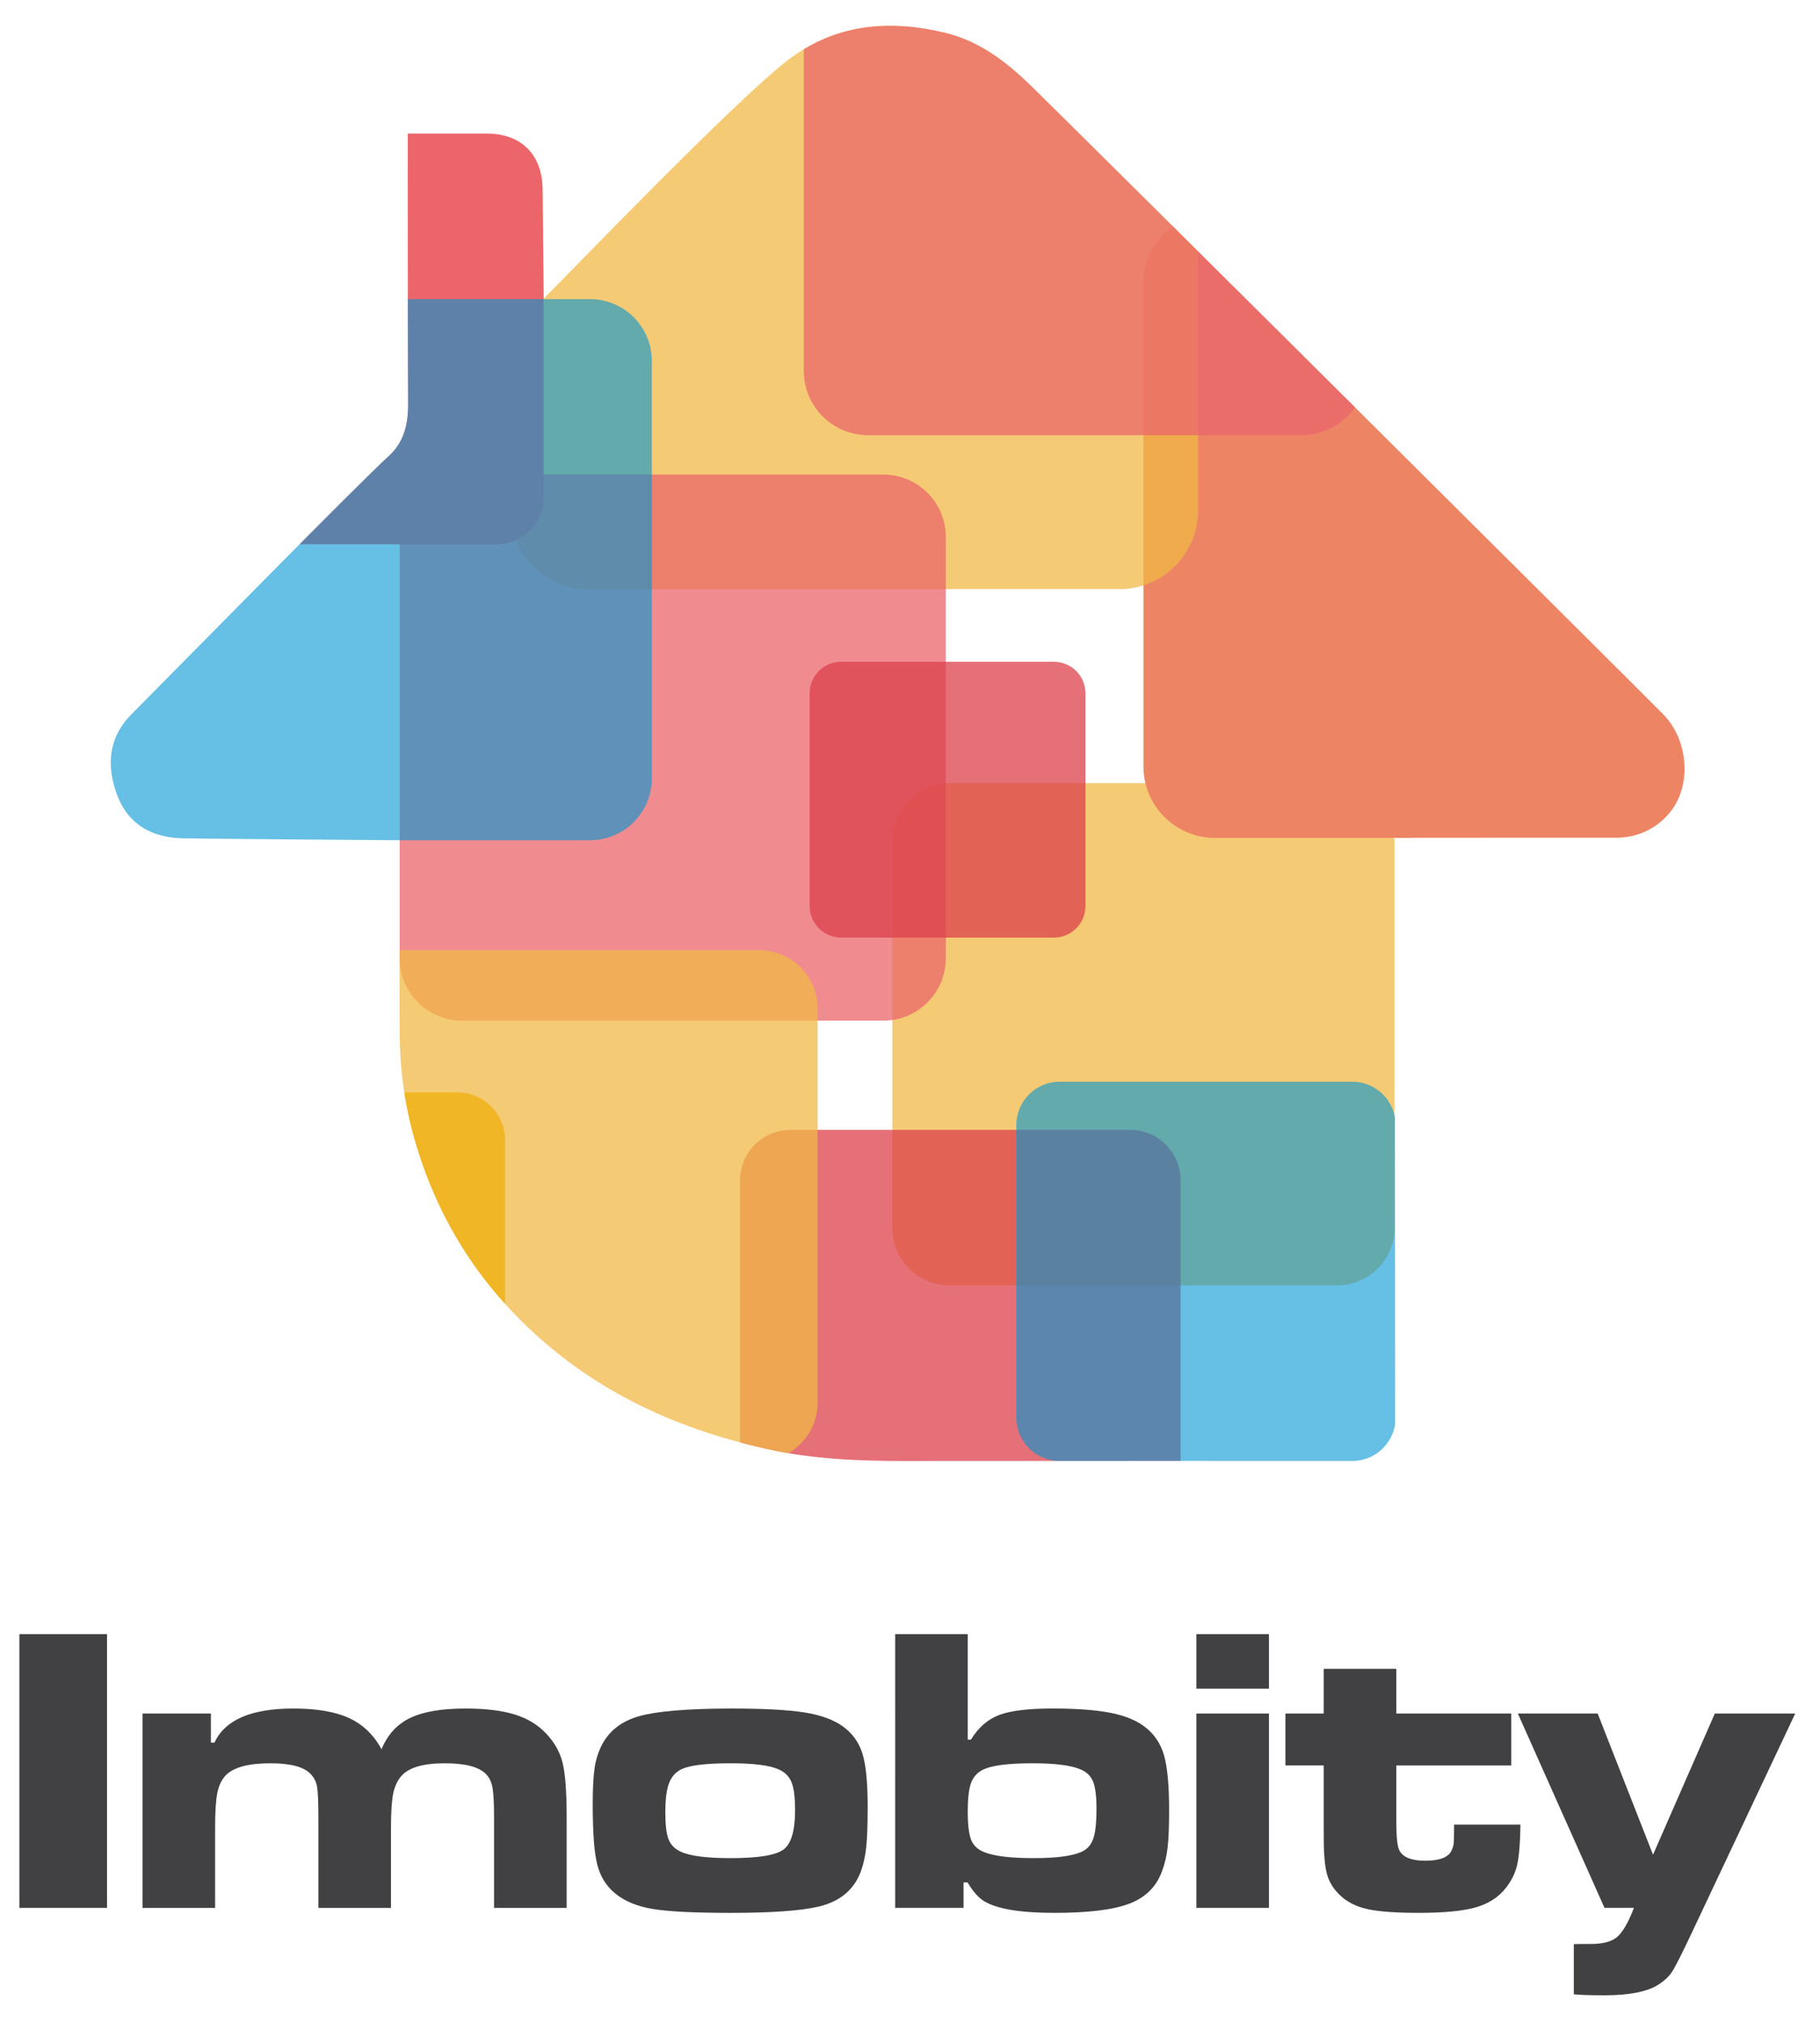 <?xml version="1.0" encoding="utf-8"?>
<!-- Generator: Adobe Illustrator 16.0.0, SVG Export Plug-In . SVG Version: 6.00 Build 0)  -->
<!DOCTYPE svg PUBLIC "-//W3C//DTD SVG 1.1//EN" "http://www.w3.org/Graphics/SVG/1.1/DTD/svg11.dtd">
<svg version="1.1" id="Layer_1" xmlns="http://www.w3.org/2000/svg" xmlns:xlink="http://www.w3.org/1999/xlink" x="0px" y="0px"
	 width="223.667px" height="248.667px" viewBox="0 0 223.667 248.667" enable-background="new 0 0 223.667 248.667"
	 xml:space="preserve">
<g>
	<g enable-background="new    ">
		<path fill="#414143" d="M2.381,200.835h10.77v33.642H2.381V200.835z"/>
		<path fill="#414143" d="M17.513,210.595h8.404v3.573h0.443c1.282-2.793,4.51-4.189,9.686-4.189c2.875,0,5.159,0.391,6.852,1.171
			c1.692,0.78,3.023,2.058,3.993,3.832c0.723-1.774,1.885-3.052,3.487-3.832s3.873-1.171,6.814-1.171
			c2.465,0,4.481,0.243,6.051,0.728c1.569,0.484,2.863,1.269,3.881,2.354c1.019,1.068,1.692,2.271,2.021,3.61
			c0.329,1.34,0.493,3.554,0.493,6.642v11.165h-8.922v-11.165c0-1.741-0.066-2.957-0.197-3.647c-0.131-0.689-0.403-1.24-0.813-1.651
			c-0.871-0.87-2.547-1.306-5.028-1.306c-2.613,0-4.379,0.501-5.299,1.503c-0.51,0.56-0.859,1.282-1.047,2.169
			c-0.189,0.888-0.284,2.301-0.284,4.239v9.858h-8.922v-11.165c0-1.856-0.053-3.093-0.16-3.709s-0.366-1.138-0.776-1.564
			c-0.822-0.888-2.473-1.331-4.954-1.331c-2.678,0-4.502,0.484-5.472,1.454c-0.509,0.526-0.858,1.24-1.047,2.145
			c-0.189,0.903-0.283,2.341-0.283,4.313v9.858h-8.922V210.595z"/>
		<path fill="#414143" d="M89.75,209.979c4.058,0,7.094,0.16,9.106,0.48s3.586,0.892,4.72,1.713
			c1.183,0.854,1.988,1.972,2.416,3.352c0.427,1.381,0.641,3.566,0.641,6.557c0,2.218-0.062,3.881-0.185,4.99
			c-0.123,1.109-0.349,2.107-0.678,2.995c-0.854,2.234-2.588,3.655-5.2,4.264c-2.169,0.509-5.767,0.764-10.795,0.764
			c-4.453,0-7.64-0.16-9.563-0.48s-3.459-0.957-4.609-1.91c-1.101-0.903-1.836-2.087-2.206-3.549
			c-0.37-1.463-0.555-3.927-0.555-7.394c0-1.972,0.078-3.472,0.234-4.498c0.156-1.027,0.456-1.968,0.899-2.822
			c0.903-1.741,2.432-2.916,4.584-3.524C80.713,210.308,84.443,209.996,89.75,209.979z M89.824,216.708
			c-2.958,0-4.954,0.23-5.989,0.69c-0.756,0.345-1.29,0.92-1.602,1.725c-0.313,0.806-0.468,1.996-0.468,3.574
			c0,1.561,0.131,2.678,0.395,3.352c0.262,0.674,0.764,1.183,1.503,1.528c1.133,0.525,3.179,0.788,6.137,0.788
			c3.384,0,5.549-0.353,6.494-1.06c0.944-0.706,1.417-2.316,1.417-4.831c0-1.577-0.148-2.727-0.443-3.45
			c-0.296-0.723-0.83-1.248-1.602-1.577C94.532,216.954,92.584,216.708,89.824,216.708z"/>
		<path fill="#414143" d="M110.009,200.835h8.922v12.964h0.395c0.903-1.479,2.053-2.485,3.45-3.02
			c1.396-0.533,3.581-0.801,6.556-0.801c2.941,0,5.303,0.173,7.086,0.518c1.782,0.345,3.191,0.912,4.227,1.7
			c1.166,0.871,1.963,2.03,2.391,3.476c0.428,1.446,0.641,3.713,0.641,6.802c0,2.005-0.062,3.537-0.185,4.597
			c-0.124,1.06-0.357,2.042-0.702,2.945c-0.69,1.873-2.021,3.188-3.993,3.943s-5.044,1.134-9.218,1.134s-7.049-0.477-8.625-1.43
			c-0.707-0.427-1.389-1.199-2.047-2.316h-0.492v3.13h-8.404V200.835z M126.892,216.708c-3.073,0-5.135,0.279-6.187,0.838
			c-0.674,0.361-1.138,0.912-1.393,1.651s-0.382,1.89-0.382,3.45c0,1.676,0.152,2.863,0.456,3.562s0.892,1.195,1.762,1.491
			c1.216,0.443,3.18,0.665,5.891,0.665c3.138,0,5.226-0.328,6.261-0.985c0.541-0.346,0.92-0.896,1.133-1.651s0.32-1.89,0.32-3.401
			c0-1.577-0.144-2.711-0.432-3.401c-0.287-0.689-0.825-1.19-1.613-1.503C131.525,216.946,129.585,216.708,126.892,216.708z"/>
		<path fill="#414143" d="M147.027,200.835h8.922v6.704h-8.922V200.835z M147.027,210.595h8.922v23.882h-8.922V210.595z"/>
		<path fill="#414143" d="M162.677,205.099h8.922v5.496h14.121v6.383h-14.121v6.95c0,1.873,0.131,3.049,0.395,3.524
			c0.443,0.822,1.494,1.232,3.154,1.232c1.725,0,2.793-0.395,3.203-1.183c0.164-0.313,0.264-0.62,0.297-0.925
			c0.033-0.304,0.049-1.08,0.049-2.329h8.158c-0.033,2.284-0.17,3.936-0.406,4.954c-0.238,1.02-0.703,1.964-1.393,2.835
			c-0.889,1.133-2.117,1.926-3.686,2.378c-1.568,0.451-3.898,0.678-6.986,0.678c-2.859,0-4.982-0.156-6.371-0.469
			c-1.389-0.312-2.518-0.895-3.389-1.749c-0.641-0.625-1.102-1.307-1.381-2.046s-0.451-1.758-0.518-3.057
			c-0.033-0.476-0.049-1.758-0.049-3.845v-6.95h-4.707v-6.383h4.707V205.099z"/>
		<path fill="#414143" d="M186.535,210.595h9.809l6.803,17.351l7.592-17.351h9.883l-12.719,26.963
			c-1.23,2.612-2.041,4.21-2.428,4.793c-0.385,0.583-0.957,1.113-1.711,1.59c-1.381,0.854-3.551,1.281-6.508,1.281
			c-1.922,0-3.203-0.041-3.844-0.123v-6.161c0.361-0.017,1.025-0.024,1.996-0.024c1.512,0.016,2.611-0.264,3.303-0.838
			c0.689-0.575,1.387-1.774,2.094-3.599h-3.623L186.535,210.595z"/>
	</g>
	<g>
		<g>
			<defs>
				<path id="SVGID_1_" d="M171.455,174.81c-0.002,3.765-1.027,4.737-4.828,4.735c-18.477-0.002-36.953-0.002-55.431,0.013
					c-5.707,0.004-11.388-0.228-16.986-1.483c-10.492-2.354-19.997-6.521-28.138-13.841c-7.428-6.678-12.384-14.685-15.116-24.187
					c-1.27-4.416-1.849-8.948-1.845-13.518c0.004-5.731-0.051-23.264-0.051-23.264c-1.184,0-20.75-0.151-26.493-0.233
					c-3.76-0.054-6.747-1.592-8.146-5.264c-1.38-3.619-1.125-7.105,1.748-9.998c6.474-6.517,27.429-27.883,31.691-31.802
					c1.761-1.619,2.303-3.829,2.292-6.241c-0.045-10.311-0.042-33.316-0.042-33.316c3.805,0,7.255,0.003,9.677,0.002
					c4.24-0.002,6.834,2.548,6.89,6.841c0.045,3.459,0.132,13.457,0.132,13.457c3.466-3.467,23.576-24.384,30.01-29.317
					c5.807-4.451,12.37-5.031,19.298-3.371c4.342,1.041,7.687,3.684,10.764,6.699c6.459,6.323,72.264,71.76,77.51,77.057
					c3.053,3.083,3.582,8.631,0.88,12.011c-1.558,1.946-3.872,3.128-6.504,3.168l-24.733,0.005c-1.875-0.016-2.568,1.08-2.58,2.813
					C171.405,112.138,171.464,163.459,171.455,174.81z"/>
			</defs>
			<clipPath id="SVGID_2_">
				<use xlink:href="#SVGID_1_"  overflow="visible"/>
			</clipPath>
			<g opacity="0.75" clip-path="url(#SVGID_2_)" enable-background="new    ">
				<path fill="#F1B845" d="M171.382,150.911c0,3.896-3.156,7.055-7.053,7.055h-47.615c-3.896,0-7.054-3.157-7.054-7.055v-47.614
					c0-3.896,3.158-7.054,7.054-7.054h47.615c3.896,0,7.053,3.159,7.053,7.054V150.911z"/>
			</g>
		</g>
		<g>
			<defs>
				<path id="SVGID_3_" d="M171.455,174.81c-0.002,3.765-1.027,4.737-4.828,4.735c-18.477-0.002-36.953-0.002-55.431,0.013
					c-5.707,0.004-11.388-0.228-16.986-1.483c-10.492-2.354-19.997-6.521-28.138-13.841c-7.428-6.678-12.384-14.685-15.116-24.187
					c-1.27-4.416-1.849-8.948-1.845-13.518c0.004-5.731-0.051-23.264-0.051-23.264c-1.184,0-20.75-0.151-26.493-0.233
					c-3.76-0.054-6.747-1.592-8.146-5.264c-1.38-3.619-1.125-7.105,1.748-9.998c6.474-6.517,27.429-27.883,31.691-31.802
					c1.761-1.619,2.303-3.829,2.292-6.241c-0.045-10.311-0.042-33.316-0.042-33.316c3.805,0,7.255,0.003,9.677,0.002
					c4.24-0.002,6.834,2.548,6.89,6.841c0.045,3.459,0.132,13.457,0.132,13.457c3.466-3.467,23.576-24.384,30.01-29.317
					c5.807-4.451,12.37-5.031,19.298-3.371c4.342,1.041,7.687,3.684,10.764,6.699c6.459,6.323,72.264,71.76,77.51,77.057
					c3.053,3.083,3.582,8.631,0.88,12.011c-1.558,1.946-3.872,3.128-6.504,3.168l-24.733,0.005c-1.875-0.016-2.568,1.08-2.58,2.813
					C171.405,112.138,171.464,163.459,171.455,174.81z"/>
			</defs>
			<clipPath id="SVGID_4_">
				<use xlink:href="#SVGID_3_"  overflow="visible"/>
			</clipPath>
			<g clip-path="url(#SVGID_4_)">
				<path fill="#ED8565" d="M217.396,94.193c0,4.852-3.934,8.786-8.785,8.786h-59.304c-4.853,0-8.786-3.934-8.786-8.786V34.888
					c0-4.852,3.936-8.786,8.786-8.786h59.304c4.854,0,8.785,3.934,8.785,8.786V94.193z"/>
			</g>
		</g>
		<g>
			<defs>
				<path id="SVGID_5_" d="M171.455,174.81c-0.002,3.765-1.027,4.737-4.828,4.735c-18.477-0.002-36.953-0.002-55.431,0.013
					c-5.707,0.004-11.388-0.228-16.986-1.483c-10.492-2.354-19.997-6.521-28.138-13.841c-7.428-6.678-12.384-14.685-15.116-24.187
					c-1.27-4.416-1.849-8.948-1.845-13.518c0.004-5.731-0.051-23.264-0.051-23.264c-1.184,0-20.75-0.151-26.493-0.233
					c-3.76-0.054-6.747-1.592-8.146-5.264c-1.38-3.619-1.125-7.105,1.748-9.998c6.474-6.517,27.429-27.883,31.691-31.802
					c1.761-1.619,2.303-3.829,2.292-6.241c-0.045-10.311-0.042-33.316-0.042-33.316c3.805,0,7.255,0.003,9.677,0.002
					c4.24-0.002,6.834,2.548,6.89,6.841c0.045,3.459,0.132,13.457,0.132,13.457c3.466-3.467,23.576-24.384,30.01-29.317
					c5.807-4.451,12.37-5.031,19.298-3.371c4.342,1.041,7.687,3.684,10.764,6.699c6.459,6.323,72.264,71.76,77.51,77.057
					c3.053,3.083,3.582,8.631,0.88,12.011c-1.558,1.946-3.872,3.128-6.504,3.168l-24.733,0.005c-1.875-0.016-2.568,1.08-2.58,2.813
					C171.405,112.138,171.464,163.459,171.455,174.81z"/>
			</defs>
			<clipPath id="SVGID_6_">
				<use xlink:href="#SVGID_5_"  overflow="visible"/>
			</clipPath>
			<g opacity="0.75" clip-path="url(#SVGID_6_)" enable-background="new    ">
				<path fill="#F1B845" d="M147.231,62.736c0,5.339-4.328,9.667-9.669,9.667H72.308c-5.339,0-9.667-4.328-9.667-9.667V-2.52
					c0-5.338,4.328-9.667,9.667-9.667h65.255c5.341,0,9.669,4.329,9.669,9.667L147.231,62.736L147.231,62.736z"/>
			</g>
		</g>
		<g>
			<defs>
				<path id="SVGID_7_" d="M171.455,174.81c-0.002,3.765-1.027,4.737-4.828,4.735c-18.477-0.002-36.953-0.002-55.431,0.013
					c-5.707,0.004-11.388-0.228-16.986-1.483c-10.492-2.354-19.997-6.521-28.138-13.841c-7.428-6.678-12.384-14.685-15.116-24.187
					c-1.27-4.416-1.849-8.948-1.845-13.518c0.004-5.731-0.051-23.264-0.051-23.264c-1.184,0-20.75-0.151-26.493-0.233
					c-3.76-0.054-6.747-1.592-8.146-5.264c-1.38-3.619-1.125-7.105,1.748-9.998c6.474-6.517,27.429-27.883,31.691-31.802
					c1.761-1.619,2.303-3.829,2.292-6.241c-0.045-10.311-0.042-33.316-0.042-33.316c3.805,0,7.255,0.003,9.677,0.002
					c4.24-0.002,6.834,2.548,6.89,6.841c0.045,3.459,0.132,13.457,0.132,13.457c3.466-3.467,23.576-24.384,30.01-29.317
					c5.807-4.451,12.37-5.031,19.298-3.371c4.342,1.041,7.687,3.684,10.764,6.699c6.459,6.323,72.264,71.76,77.51,77.057
					c3.053,3.083,3.582,8.631,0.88,12.011c-1.558,1.946-3.872,3.128-6.504,3.168l-24.733,0.005c-1.875-0.016-2.568,1.08-2.58,2.813
					C171.405,112.138,171.464,163.459,171.455,174.81z"/>
			</defs>
			<clipPath id="SVGID_8_">
				<use xlink:href="#SVGID_7_"  overflow="visible"/>
			</clipPath>
			<g opacity="0.75" clip-path="url(#SVGID_8_)" enable-background="new    ">
				<path fill="#DC404B" d="M145.087,186.817c0,3.416-2.771,6.186-6.188,6.186H97.138c-3.417,0-6.187-2.77-6.187-6.186v-41.762
					c0-3.416,2.77-6.188,6.187-6.188h41.761c3.418,0,6.188,2.771,6.188,6.188V186.817z"/>
			</g>
		</g>
		<g>
			<defs>
				<path id="SVGID_9_" d="M171.455,174.81c-0.002,3.765-1.027,4.737-4.828,4.735c-18.477-0.002-36.953-0.002-55.431,0.013
					c-5.707,0.004-11.388-0.228-16.986-1.483c-10.492-2.354-19.997-6.521-28.138-13.841c-7.428-6.678-12.384-14.685-15.116-24.187
					c-1.27-4.416-1.849-8.948-1.845-13.518c0.004-5.731-0.051-23.264-0.051-23.264c-1.184,0-20.75-0.151-26.493-0.233
					c-3.76-0.054-6.747-1.592-8.146-5.264c-1.38-3.619-1.125-7.105,1.748-9.998c6.474-6.517,27.429-27.883,31.691-31.802
					c1.761-1.619,2.303-3.829,2.292-6.241c-0.045-10.311-0.042-33.316-0.042-33.316c3.805,0,7.255,0.003,9.677,0.002
					c4.24-0.002,6.834,2.548,6.89,6.841c0.045,3.459,0.132,13.457,0.132,13.457c3.466-3.467,23.576-24.384,30.01-29.317
					c5.807-4.451,12.37-5.031,19.298-3.371c4.342,1.041,7.687,3.684,10.764,6.699c6.459,6.323,72.264,71.76,77.51,77.057
					c3.053,3.083,3.582,8.631,0.88,12.011c-1.558,1.946-3.872,3.128-6.504,3.168l-24.733,0.005c-1.875-0.016-2.568,1.08-2.58,2.813
					C171.405,112.138,171.464,163.459,171.455,174.81z"/>
			</defs>
			<clipPath id="SVGID_10_">
				<use xlink:href="#SVGID_9_"  overflow="visible"/>
			</clipPath>
			<g opacity="0.75" clip-path="url(#SVGID_10_)" enable-background="new    ">
				<path fill="#EB656B" d="M116.233,117.77c0,4.236-3.437,7.671-7.672,7.671H56.789c-4.236,0-7.67-3.435-7.67-7.671V65.996
					c0-4.236,3.435-7.67,7.67-7.67h51.773c4.236,0,7.672,3.434,7.672,7.67L116.233,117.77L116.233,117.77z"/>
			</g>
		</g>
		<g>
			<defs>
				<path id="SVGID_11_" d="M171.455,174.81c-0.002,3.765-1.027,4.737-4.828,4.735c-18.477-0.002-36.953-0.002-55.431,0.013
					c-5.707,0.004-11.388-0.228-16.986-1.483c-10.492-2.354-19.997-6.521-28.138-13.841c-7.428-6.678-12.384-14.685-15.116-24.187
					c-1.27-4.416-1.849-8.948-1.845-13.518c0.004-5.731-0.051-23.264-0.051-23.264c-1.184,0-20.75-0.151-26.493-0.233
					c-3.76-0.054-6.747-1.592-8.146-5.264c-1.38-3.619-1.125-7.105,1.748-9.998c6.474-6.517,27.429-27.883,31.691-31.802
					c1.761-1.619,2.303-3.829,2.292-6.241c-0.045-10.311-0.042-33.316-0.042-33.316c3.805,0,7.255,0.003,9.677,0.002
					c4.24-0.002,6.834,2.548,6.89,6.841c0.045,3.459,0.132,13.457,0.132,13.457c3.466-3.467,23.576-24.384,30.01-29.317
					c5.807-4.451,12.37-5.031,19.298-3.371c4.342,1.041,7.687,3.684,10.764,6.699c6.459,6.323,72.264,71.76,77.51,77.057
					c3.053,3.083,3.582,8.631,0.88,12.011c-1.558,1.946-3.872,3.128-6.504,3.168l-24.733,0.005c-1.875-0.016-2.568,1.08-2.58,2.813
					C171.405,112.138,171.464,163.459,171.455,174.81z"/>
			</defs>
			<clipPath id="SVGID_12_">
				<use xlink:href="#SVGID_11_"  overflow="visible"/>
			</clipPath>
			<g opacity="0.75" clip-path="url(#SVGID_12_)" enable-background="new    ">
				<path fill="#F1B845" d="M100.479,172.381c0,3.964-3.212,7.177-7.175,7.177H44.873c-3.962,0-7.175-3.213-7.175-7.177v-48.43
					c0-3.962,3.213-7.175,7.175-7.175h48.431c3.963,0,7.175,3.213,7.175,7.175V172.381z"/>
			</g>
		</g>
		<g>
			<defs>
				<path id="SVGID_13_" d="M171.455,174.81c-0.002,3.765-1.027,4.737-4.828,4.735c-18.477-0.002-36.953-0.002-55.431,0.013
					c-5.707,0.004-11.388-0.228-16.986-1.483c-10.492-2.354-19.997-6.521-28.138-13.841c-7.428-6.678-12.384-14.685-15.116-24.187
					c-1.27-4.416-1.849-8.948-1.845-13.518c0.004-5.731-0.051-23.264-0.051-23.264c-1.184,0-20.75-0.151-26.493-0.233
					c-3.76-0.054-6.747-1.592-8.146-5.264c-1.38-3.619-1.125-7.105,1.748-9.998c6.474-6.517,27.429-27.883,31.691-31.802
					c1.761-1.619,2.303-3.829,2.292-6.241c-0.045-10.311-0.042-33.316-0.042-33.316c3.805,0,7.255,0.003,9.677,0.002
					c4.24-0.002,6.834,2.548,6.89,6.841c0.045,3.459,0.132,13.457,0.132,13.457c3.466-3.467,23.576-24.384,30.01-29.317
					c5.807-4.451,12.37-5.031,19.298-3.371c4.342,1.041,7.687,3.684,10.764,6.699c6.459,6.323,72.264,71.76,77.51,77.057
					c3.053,3.083,3.582,8.631,0.88,12.011c-1.558,1.946-3.872,3.128-6.504,3.168l-24.733,0.005c-1.875-0.016-2.568,1.08-2.58,2.813
					C171.405,112.138,171.464,163.459,171.455,174.81z"/>
			</defs>
			<clipPath id="SVGID_14_">
				<use xlink:href="#SVGID_13_"  overflow="visible"/>
			</clipPath>
			<g opacity="0.6" clip-path="url(#SVGID_14_)" enable-background="new    ">
				<path fill="#0095D2" d="M171.513,174.229c0,2.943-2.385,5.328-5.328,5.328h-35.957c-2.941,0-5.326-2.385-5.326-5.328v-35.957
					c0-2.943,2.385-5.326,5.326-5.326h35.957c2.943,0,5.328,2.383,5.328,5.326V174.229z"/>
			</g>
		</g>
		<g>
			<defs>
				<path id="SVGID_15_" d="M171.455,174.81c-0.002,3.765-1.027,4.737-4.828,4.735c-18.477-0.002-36.953-0.002-55.431,0.013
					c-5.707,0.004-11.388-0.228-16.986-1.483c-10.492-2.354-19.997-6.521-28.138-13.841c-7.428-6.678-12.384-14.685-15.116-24.187
					c-1.27-4.416-1.849-8.948-1.845-13.518c0.004-5.731-0.051-23.264-0.051-23.264c-1.184,0-20.75-0.151-26.493-0.233
					c-3.76-0.054-6.747-1.592-8.146-5.264c-1.38-3.619-1.125-7.105,1.748-9.998c6.474-6.517,27.429-27.883,31.691-31.802
					c1.761-1.619,2.303-3.829,2.292-6.241c-0.045-10.311-0.042-33.316-0.042-33.316c3.805,0,7.255,0.003,9.677,0.002
					c4.24-0.002,6.834,2.548,6.89,6.841c0.045,3.459,0.132,13.457,0.132,13.457c3.466-3.467,23.576-24.384,30.01-29.317
					c5.807-4.451,12.37-5.031,19.298-3.371c4.342,1.041,7.687,3.684,10.764,6.699c6.459,6.323,72.264,71.76,77.51,77.057
					c3.053,3.083,3.582,8.631,0.88,12.011c-1.558,1.946-3.872,3.128-6.504,3.168l-24.733,0.005c-1.875-0.016-2.568,1.08-2.58,2.813
					C171.405,112.138,171.464,163.459,171.455,174.81z"/>
			</defs>
			<clipPath id="SVGID_16_">
				<use xlink:href="#SVGID_15_"  overflow="visible"/>
			</clipPath>
			<g clip-path="url(#SVGID_16_)">
				<path fill="#EB656B" d="M66.806,61.11c0,3.195-2.59,5.784-5.785,5.784H21.976c-3.195,0-5.784-2.589-5.784-5.784V22.063
					c0-3.193,2.589-5.784,5.784-5.784h39.045c3.195,0,5.785,2.59,5.785,5.784V61.11z"/>
			</g>
		</g>
		<g>
			<defs>
				<path id="SVGID_17_" d="M171.455,174.81c-0.002,3.765-1.027,4.737-4.828,4.735c-18.477-0.002-36.953-0.002-55.431,0.013
					c-5.707,0.004-11.388-0.228-16.986-1.483c-10.492-2.354-19.997-6.521-28.138-13.841c-7.428-6.678-12.384-14.685-15.116-24.187
					c-1.27-4.416-1.849-8.948-1.845-13.518c0.004-5.731-0.051-23.264-0.051-23.264c-1.184,0-20.75-0.151-26.493-0.233
					c-3.76-0.054-6.747-1.592-8.146-5.264c-1.38-3.619-1.125-7.105,1.748-9.998c6.474-6.517,27.429-27.883,31.691-31.802
					c1.761-1.619,2.303-3.829,2.292-6.241c-0.045-10.311-0.042-33.316-0.042-33.316c3.805,0,7.255,0.003,9.677,0.002
					c4.24-0.002,6.834,2.548,6.89,6.841c0.045,3.459,0.132,13.457,0.132,13.457c3.466-3.467,23.576-24.384,30.01-29.317
					c5.807-4.451,12.37-5.031,19.298-3.371c4.342,1.041,7.687,3.684,10.764,6.699c6.459,6.323,72.264,71.76,77.51,77.057
					c3.053,3.083,3.582,8.631,0.88,12.011c-1.558,1.946-3.872,3.128-6.504,3.168l-24.733,0.005c-1.875-0.016-2.568,1.08-2.58,2.813
					C171.405,112.138,171.464,163.459,171.455,174.81z"/>
			</defs>
			<clipPath id="SVGID_18_">
				<use xlink:href="#SVGID_17_"  overflow="visible"/>
			</clipPath>
			<g opacity="0.75" clip-path="url(#SVGID_18_)" enable-background="new    ">
				<path fill="#DC404B" d="M133.395,111.356c0,2.14-1.733,3.875-3.874,3.875h-26.149c-2.139,0-3.874-1.735-3.874-3.875V85.208
					c0-2.139,1.734-3.874,3.874-3.874h26.149c2.141,0,3.874,1.735,3.874,3.874V111.356z"/>
			</g>
		</g>
		<g>
			<defs>
				<path id="SVGID_19_" d="M171.455,174.81c-0.002,3.765-1.027,4.737-4.828,4.735c-18.477-0.002-36.953-0.002-55.431,0.013
					c-5.707,0.004-11.388-0.228-16.986-1.483c-10.492-2.354-19.997-6.521-28.138-13.841c-7.428-6.678-12.384-14.685-15.116-24.187
					c-1.27-4.416-1.849-8.948-1.845-13.518c0.004-5.731-0.051-23.264-0.051-23.264c-1.184,0-20.75-0.151-26.493-0.233
					c-3.76-0.054-6.747-1.592-8.146-5.264c-1.38-3.619-1.125-7.105,1.748-9.998c6.474-6.517,27.429-27.883,31.691-31.802
					c1.761-1.619,2.303-3.829,2.292-6.241c-0.045-10.311-0.042-33.316-0.042-33.316c3.805,0,7.255,0.003,9.677,0.002
					c4.24-0.002,6.834,2.548,6.89,6.841c0.045,3.459,0.132,13.457,0.132,13.457c3.466-3.467,23.576-24.384,30.01-29.317
					c5.807-4.451,12.37-5.031,19.298-3.371c4.342,1.041,7.687,3.684,10.764,6.699c6.459,6.323,72.264,71.76,77.51,77.057
					c3.053,3.083,3.582,8.631,0.88,12.011c-1.558,1.946-3.872,3.128-6.504,3.168l-24.733,0.005c-1.875-0.016-2.568,1.08-2.58,2.813
					C171.405,112.138,171.464,163.459,171.455,174.81z"/>
			</defs>
			<clipPath id="SVGID_20_">
				<use xlink:href="#SVGID_19_"  overflow="visible"/>
			</clipPath>
			<g opacity="0.75" clip-path="url(#SVGID_20_)" enable-background="new    ">
				<path fill="#EB656B" d="M167.904,45.586c0,4.363-3.535,7.899-7.9,7.899h-53.319c-4.363,0-7.898-3.536-7.898-7.899v-53.32
					c0-4.362,3.536-7.899,7.898-7.899h53.319c4.365,0,7.9,3.537,7.9,7.899V45.586z"/>
			</g>
		</g>
		<g>
			<defs>
				<path id="SVGID_21_" d="M171.455,174.81c-0.002,3.765-1.027,4.737-4.828,4.735c-18.477-0.002-36.953-0.002-55.431,0.013
					c-5.707,0.004-11.388-0.228-16.986-1.483c-10.492-2.354-19.997-6.521-28.138-13.841c-7.428-6.678-12.384-14.685-15.116-24.187
					c-1.27-4.416-1.849-8.948-1.845-13.518c0.004-5.731-0.051-23.264-0.051-23.264c-1.184,0-20.75-0.151-26.493-0.233
					c-3.76-0.054-6.747-1.592-8.146-5.264c-1.38-3.619-1.125-7.105,1.748-9.998c6.474-6.517,27.429-27.883,31.691-31.802
					c1.761-1.619,2.303-3.829,2.292-6.241c-0.045-10.311-0.042-33.316-0.042-33.316c3.805,0,7.255,0.003,9.677,0.002
					c4.24-0.002,6.834,2.548,6.89,6.841c0.045,3.459,0.132,13.457,0.132,13.457c3.466-3.467,23.576-24.384,30.01-29.317
					c5.807-4.451,12.37-5.031,19.298-3.371c4.342,1.041,7.687,3.684,10.764,6.699c6.459,6.323,72.264,71.76,77.51,77.057
					c3.053,3.083,3.582,8.631,0.88,12.011c-1.558,1.946-3.872,3.128-6.504,3.168l-24.733,0.005c-1.875-0.016-2.568,1.08-2.58,2.813
					C171.405,112.138,171.464,163.459,171.455,174.81z"/>
			</defs>
			<clipPath id="SVGID_22_">
				<use xlink:href="#SVGID_21_"  overflow="visible"/>
			</clipPath>
			<g opacity="0.6" clip-path="url(#SVGID_22_)" enable-background="new    ">
				<path fill="#0095D2" d="M80.109,95.667c0,4.197-3.402,7.6-7.6,7.6H21.21c-4.197,0-7.6-3.403-7.6-7.6v-51.3
					c0-4.197,3.403-7.6,7.6-7.6h51.299c4.198,0,7.6,3.403,7.6,7.6V95.667z"/>
			</g>
		</g>
		<g>
			<defs>
				<path id="SVGID_23_" d="M171.455,174.81c-0.002,3.765-1.027,4.737-4.828,4.735c-18.477-0.002-36.953-0.002-55.431,0.013
					c-5.707,0.004-11.388-0.228-16.986-1.483c-10.492-2.354-19.997-6.521-28.138-13.841c-7.428-6.678-12.384-14.685-15.116-24.187
					c-1.27-4.416-1.849-8.948-1.845-13.518c0.004-5.731-0.051-23.264-0.051-23.264c-1.184,0-20.75-0.151-26.493-0.233
					c-3.76-0.054-6.747-1.592-8.146-5.264c-1.38-3.619-1.125-7.105,1.748-9.998c6.474-6.517,27.429-27.883,31.691-31.802
					c1.761-1.619,2.303-3.829,2.292-6.241c-0.045-10.311-0.042-33.316-0.042-33.316c3.805,0,7.255,0.003,9.677,0.002
					c4.24-0.002,6.834,2.548,6.89,6.841c0.045,3.459,0.132,13.457,0.132,13.457c3.466-3.467,23.576-24.384,30.01-29.317
					c5.807-4.451,12.37-5.031,19.298-3.371c4.342,1.041,7.687,3.684,10.764,6.699c6.459,6.323,72.264,71.76,77.51,77.057
					c3.053,3.083,3.582,8.631,0.88,12.011c-1.558,1.946-3.872,3.128-6.504,3.168l-24.733,0.005c-1.875-0.016-2.568,1.08-2.58,2.813
					C171.405,112.138,171.464,163.459,171.455,174.81z"/>
			</defs>
			<clipPath id="SVGID_24_">
				<use xlink:href="#SVGID_23_"  overflow="visible"/>
			</clipPath>
			<g clip-path="url(#SVGID_24_)">
				<path fill="#F0B626" d="M62.077,179.823c0,3.246-2.632,5.879-5.879,5.879H16.511c-3.247,0-5.879-2.633-5.879-5.879v-39.688
					c0-3.246,2.632-5.879,5.879-5.879h39.686c3.247,0,5.879,2.633,5.879,5.879L62.077,179.823L62.077,179.823z"/>
			</g>
		</g>
	</g>
</g>
</svg>
